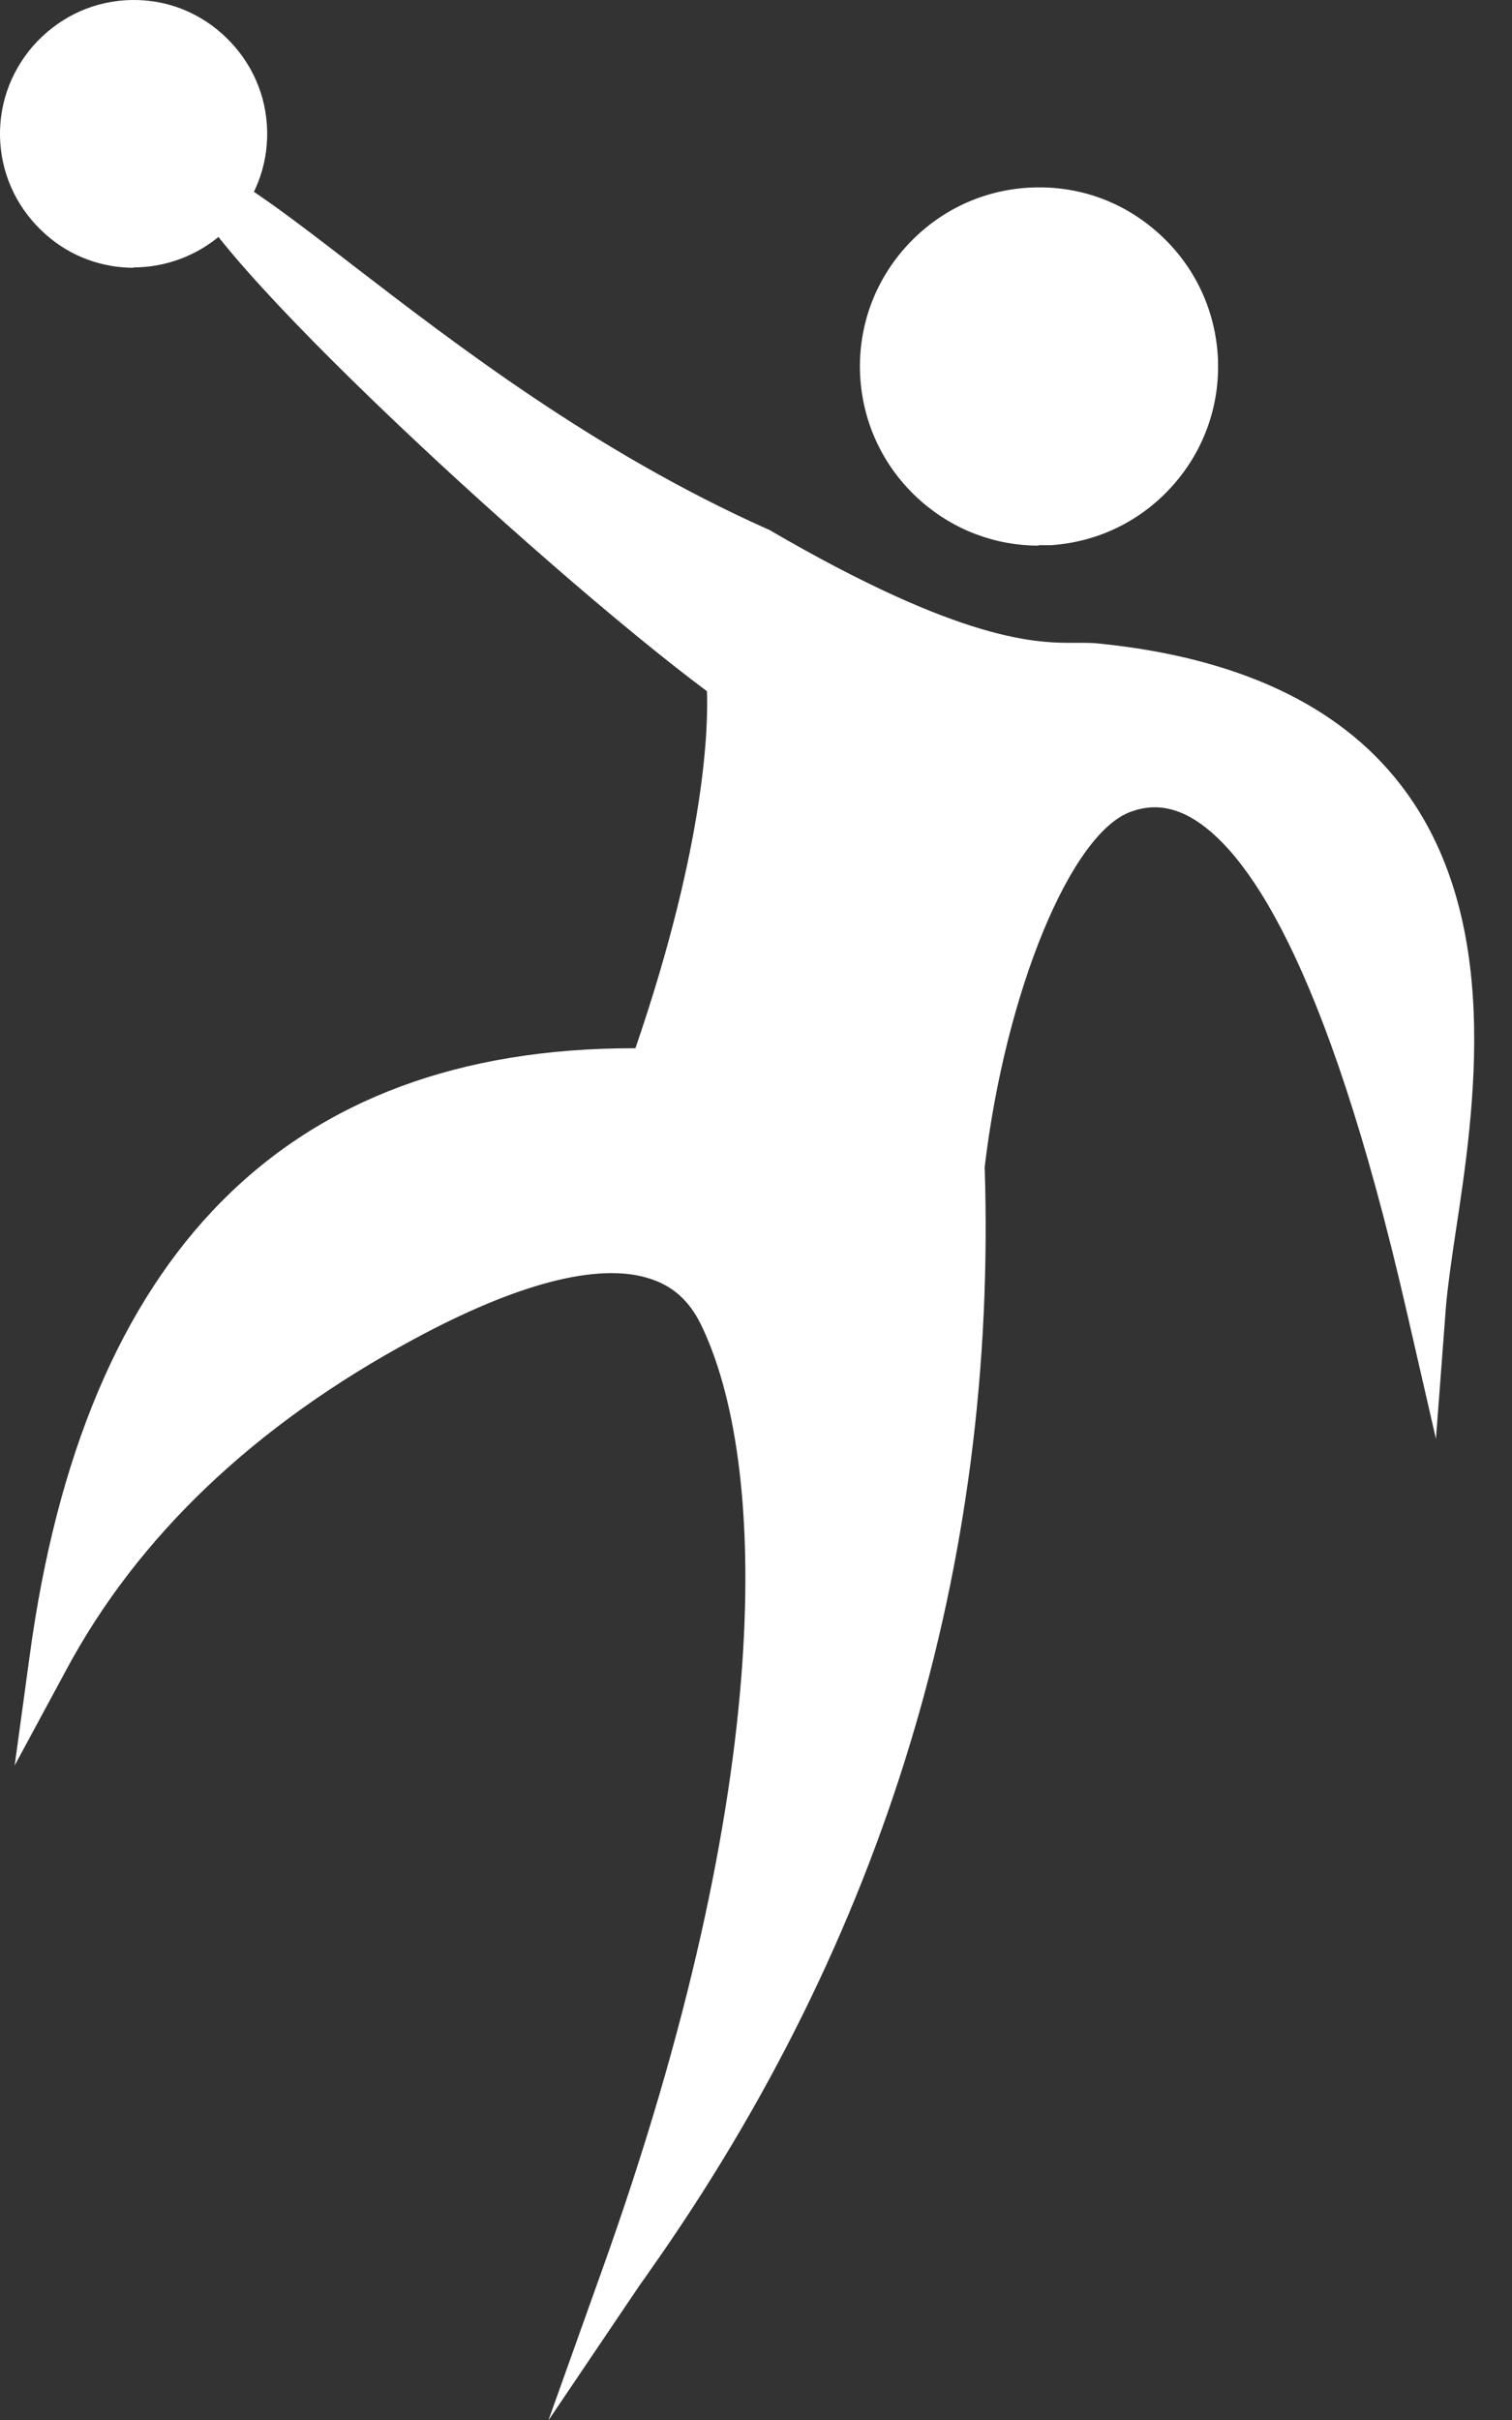<?xml version="1.0" encoding="UTF-8"?>
<svg xmlns="http://www.w3.org/2000/svg" width="20" height="32" viewBox="0 0 20 32" fill="none">
  <rect x="0" y="0" width="20" height="32" fill="#333333" stroke="none"/>
  <path d="M12.158 3.461C11.391 4.339 11.481 5.666 12.359 6.427C13.236 7.194 14.563 7.104 15.33 6.226C16.096 5.348 16.006 4.021 15.129 3.26C14.257 2.494 12.924 2.583 12.158 3.461Z" fill="white"></path>
  <path d="M13.738 7.215C13.167 7.215 12.617 7.008 12.184 6.628C11.708 6.21 11.423 5.634 11.38 5.005C11.338 4.376 11.544 3.762 11.962 3.287C12.38 2.811 12.956 2.525 13.585 2.483C14.225 2.441 14.827 2.647 15.303 3.065C15.779 3.482 16.064 4.058 16.107 4.688C16.149 5.317 15.943 5.93 15.525 6.406C15.108 6.882 14.531 7.167 13.902 7.209C13.849 7.209 13.791 7.209 13.738 7.209V7.215ZM13.744 3.006C13.701 3.006 13.659 3.006 13.617 3.006C13.125 3.038 12.676 3.26 12.353 3.63C12.031 4 11.872 4.476 11.904 4.962C11.935 5.449 12.158 5.898 12.528 6.221C12.898 6.543 13.368 6.702 13.86 6.67C14.352 6.638 14.796 6.416 15.123 6.046C15.446 5.676 15.61 5.2 15.573 4.714C15.541 4.222 15.319 3.778 14.949 3.456C14.611 3.16 14.188 3.001 13.744 3.001V3.006Z" fill="white"></path>
  <path d="M0.638 0.782C0.093 1.406 0.157 2.357 0.78 2.902C1.404 3.452 2.356 3.383 2.906 2.759C3.456 2.135 3.387 1.184 2.763 0.639C2.139 0.095 1.188 0.153 0.643 0.782H0.638Z" fill="white"></path>
  <path d="M1.77 3.541C1.358 3.541 0.94 3.398 0.607 3.102C0.253 2.79 0.036 2.362 0.004 1.891C-0.028 1.421 0.126 0.966 0.438 0.607C0.75 0.253 1.178 0.036 1.648 0.004C2.124 -0.028 2.573 0.126 2.928 0.438C3.282 0.75 3.499 1.178 3.53 1.648C3.562 2.119 3.409 2.573 3.097 2.933C2.748 3.329 2.256 3.536 1.765 3.536L1.77 3.541ZM0.834 0.956C0.617 1.204 0.506 1.527 0.533 1.854C0.554 2.182 0.707 2.489 0.956 2.706C1.469 3.155 2.256 3.102 2.706 2.589C2.922 2.341 3.033 2.018 3.007 1.691C2.981 1.363 2.833 1.061 2.584 0.839C2.336 0.623 2.013 0.512 1.685 0.533C1.358 0.554 1.051 0.702 0.834 0.956Z" fill="white"></path>
  <path d="M10.038 7.226C13.178 9.055 14.024 8.706 14.511 8.77C20.876 9.41 19.015 15.209 18.862 17.26C17.762 12.476 16.393 9.949 14.881 10.477C13.94 10.805 13.046 12.994 12.766 15.394C13.03 23.864 8.838 29.182 8.219 30.102C10.582 23.494 10.419 19.243 9.509 17.393C8.785 15.928 6.728 16.737 5.354 17.477C4.207 18.096 2.007 19.444 0.659 21.945C1.436 16.161 4.492 14.046 8.605 14.12C9.826 10.636 9.62 8.992 9.62 8.992C5.735 6.142 2.578 2.368 2.71 2.431C4.043 3.118 6.506 5.635 10.054 7.221L10.038 7.226Z" fill="white"></path>
  <path d="M7.258 31.994L7.966 30.012C10.282 23.546 10.155 19.311 9.266 17.503C9.113 17.197 8.896 17.001 8.59 16.906C7.918 16.689 6.84 16.969 5.471 17.71C3.372 18.841 1.828 20.311 0.882 22.071L0.194 23.345L0.39 21.913C1.109 16.568 3.795 13.861 8.378 13.861H8.405C9.356 11.091 9.367 9.541 9.351 9.14C7.109 7.469 2.124 2.854 2.468 2.304L2.595 2.098L2.817 2.209C3.308 2.462 3.916 2.928 4.683 3.52C6.031 4.556 7.876 5.978 10.144 6.993L10.171 7.004C12.745 8.505 13.729 8.505 14.241 8.5C14.363 8.5 14.458 8.5 14.548 8.511C16.367 8.696 17.704 9.319 18.518 10.366C19.882 12.116 19.507 14.638 19.253 16.303C19.195 16.689 19.148 17.022 19.126 17.281L18.994 19.026L18.603 17.324C17.53 12.65 16.456 11.201 15.743 10.805C15.484 10.662 15.23 10.636 14.966 10.731C14.167 11.006 13.3 13.115 13.025 15.431C13.195 20.707 11.698 25.634 8.595 30.028C8.532 30.123 8.473 30.197 8.436 30.255L7.258 32V31.994ZM8.093 16.309C8.336 16.309 8.553 16.34 8.754 16.404C9.192 16.547 9.526 16.837 9.742 17.271C10.16 18.122 11.254 21.294 9.097 28.299C11.503 24.366 12.645 20.036 12.502 15.399C12.766 13.11 13.644 10.62 14.796 10.223C15.204 10.081 15.611 10.118 16.002 10.335C17.033 10.905 17.969 12.756 18.788 15.838C19.015 14.273 19.232 12.132 18.101 10.678C17.376 9.748 16.16 9.193 14.49 9.023C14.416 9.013 14.336 9.013 14.247 9.013C13.649 9.013 12.613 9.013 9.922 7.448C7.601 6.406 5.735 4.968 4.366 3.916C4.35 3.906 4.334 3.89 4.318 3.879C5.555 5.196 7.517 7.115 9.769 8.764L9.859 8.833L9.874 8.944C9.885 9.013 10.081 10.689 8.849 14.194L8.785 14.374H8.595C8.526 14.374 8.458 14.368 8.394 14.368C4.498 14.368 2.066 16.483 1.151 20.665C2.145 19.317 3.509 18.164 5.233 17.234C6.385 16.61 7.347 16.298 8.103 16.298L8.093 16.309Z" fill="white"></path>
</svg>

